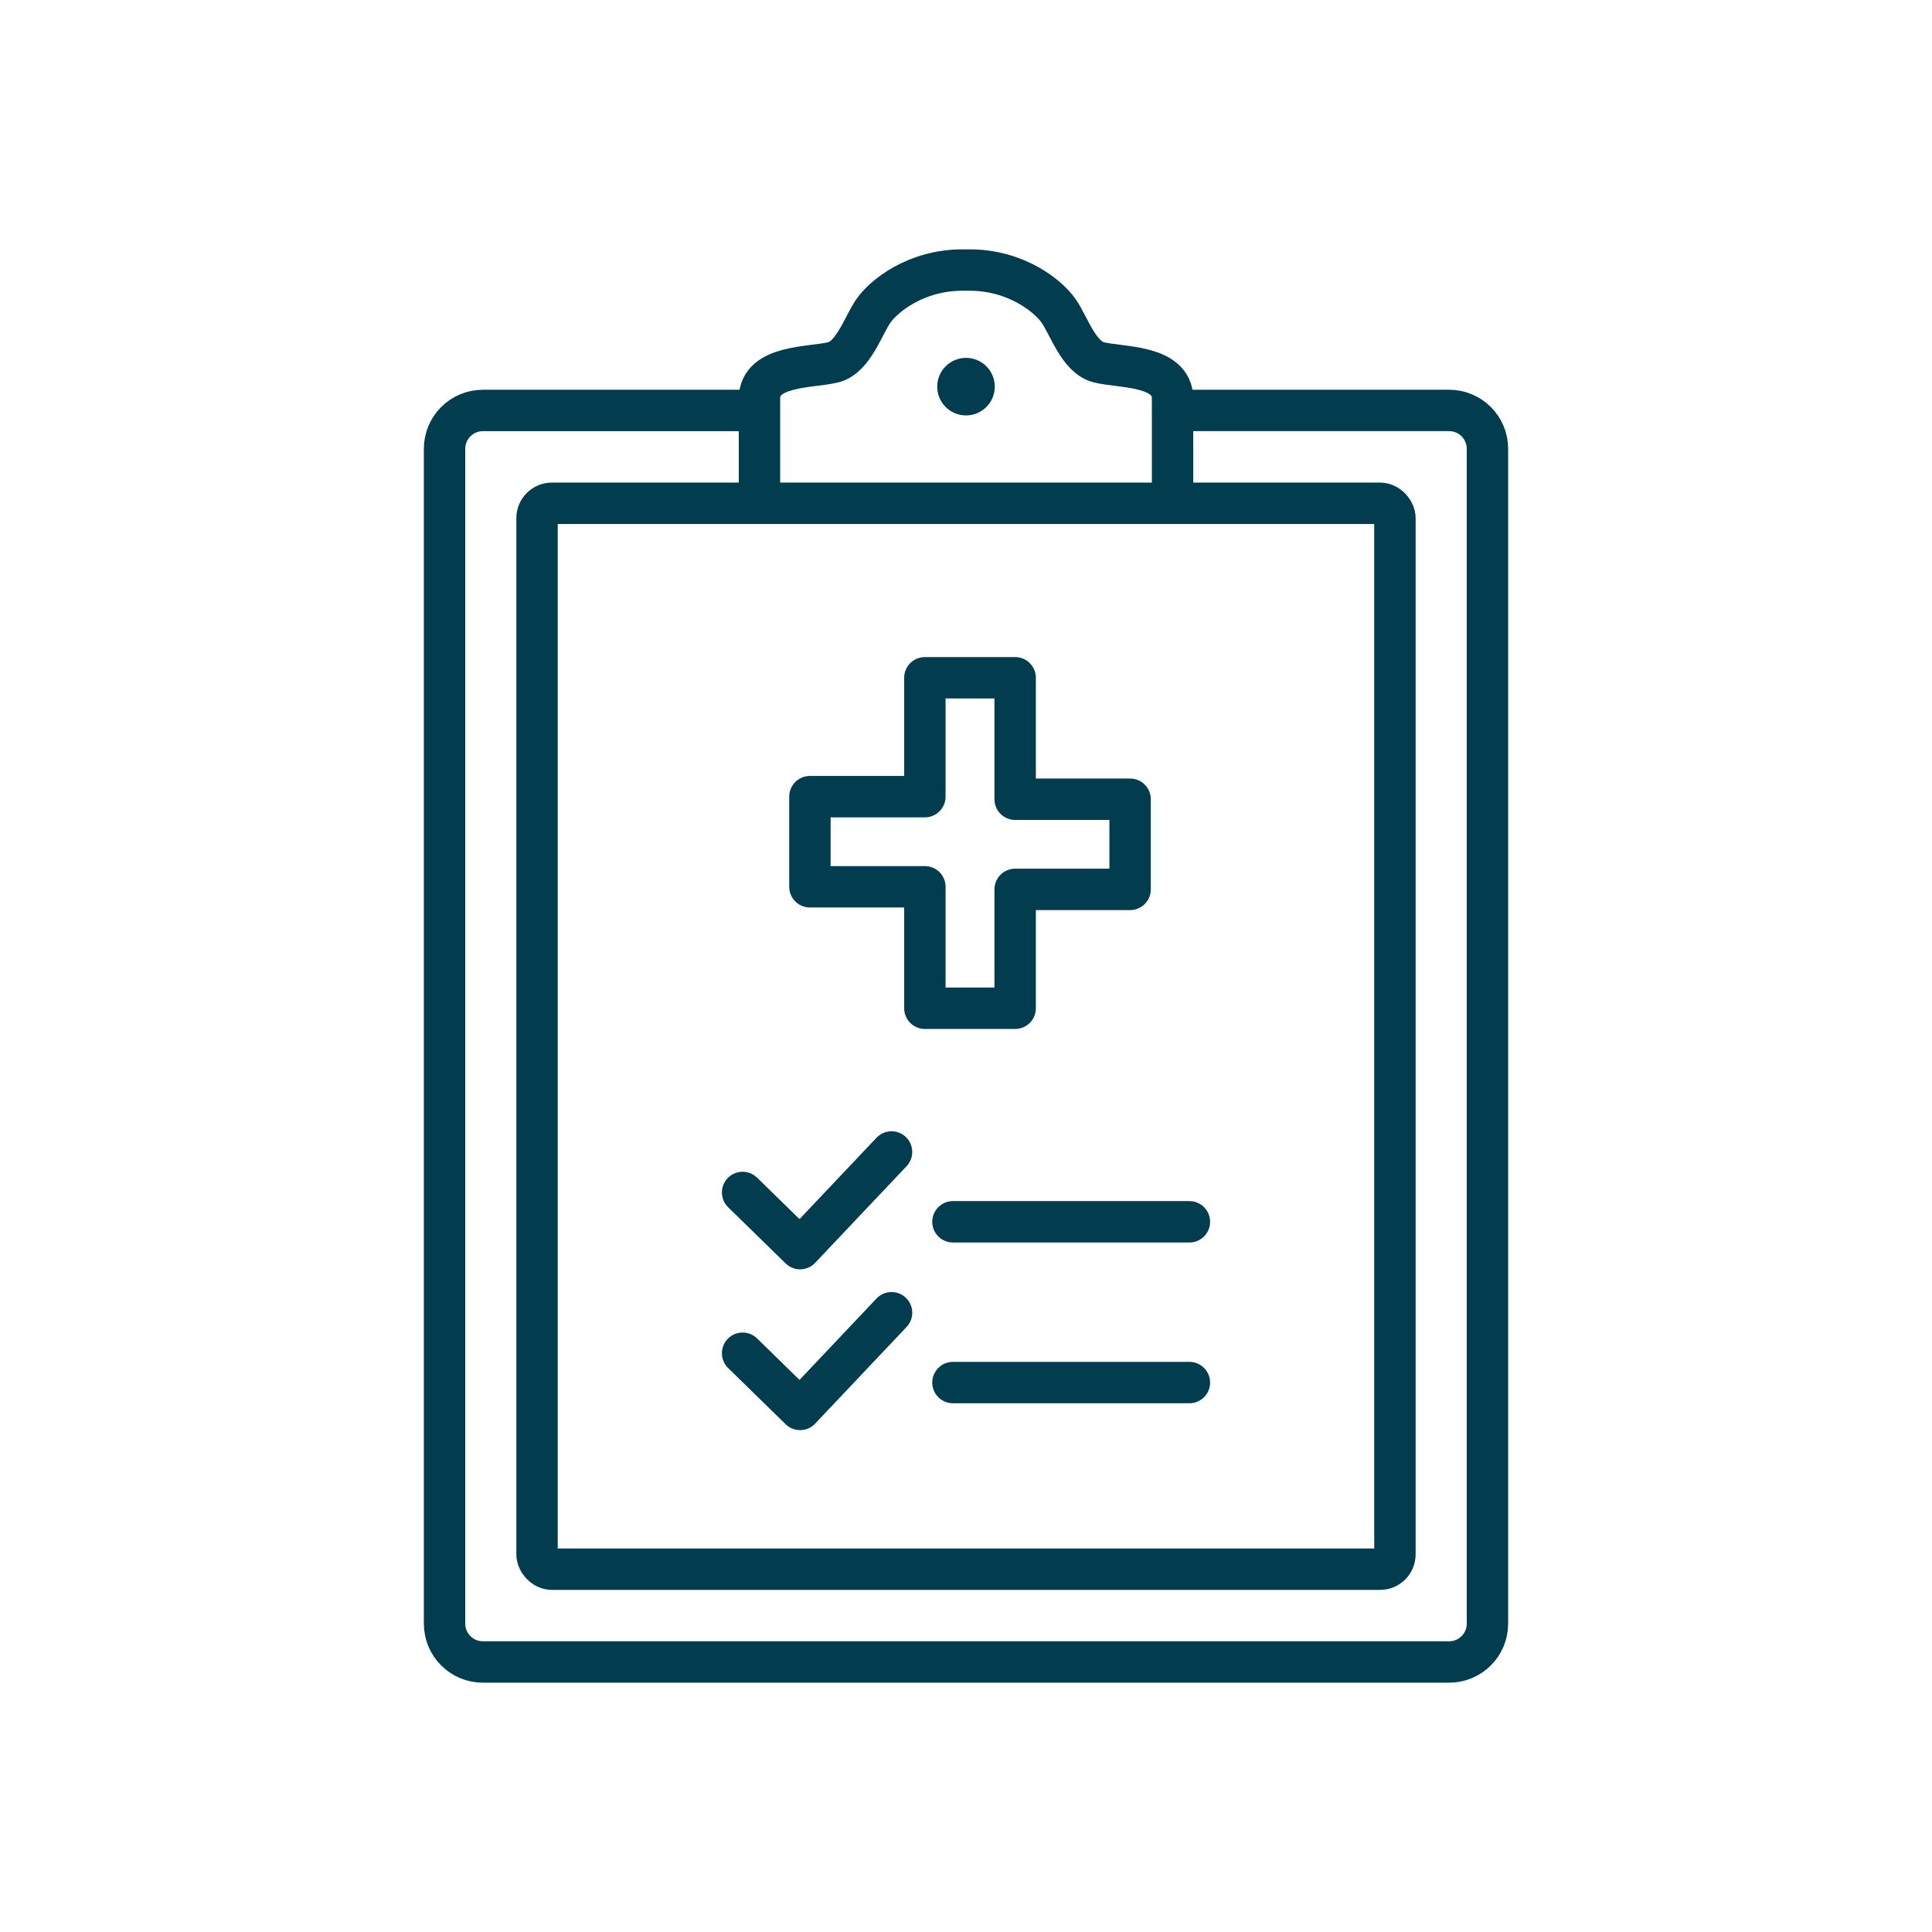 <?xml version="1.0" encoding="UTF-8"?><svg id="Decorative" xmlns="http://www.w3.org/2000/svg" viewBox="0 0 70 70"><path d="M42.497,14.871h10.007c.767,0,1.389,.622,1.389,1.389V58.828c0,.767-.622,1.389-1.389,1.389H17.496c-.767,0-1.389-.622-1.389-1.389V16.261c0-.767,.622-1.389,1.389-1.389h9.696" style="fill:none; stroke:#013d4f; stroke-linecap:round; stroke-width:1.5px;"/><rect x="19.458" y="18.235" width="31.083" height="38.62" rx=".538" ry=".538" style="fill:none; stroke:#013d4f; stroke-linecap:round; stroke-width:1.5px;"/><g><g><polyline points="26.906 43.205 28.989 45.24 32.302 41.738" style="fill:none; stroke:#013d4f; stroke-linecap:round; stroke-linejoin:round; stroke-width:1.5px;"/><line x1="34.527" y1="44.268" x2="43.094" y2="44.268" style="fill:none; stroke:#013d4f; stroke-linecap:round; stroke-linejoin:round; stroke-width:1.5px;"/></g><g><polyline points="26.906 49.03 28.989 51.066 32.302 47.563" style="fill:none; stroke:#013d4f; stroke-linecap:round; stroke-linejoin:round; stroke-width:1.5px;"/><line x1="34.527" y1="50.093" x2="43.094" y2="50.093" style="fill:none; stroke:#013d4f; stroke-linecap:round; stroke-linejoin:round; stroke-width:1.5px;"/></g></g><polygon points="33.51 36.531 33.51 32.13 29.345 32.13 29.345 28.864 33.51 28.864 33.51 24.557 35.29 24.557 36.781 24.557 36.781 28.958 40.946 28.958 40.946 32.224 36.781 32.224 36.781 36.531 35.001 36.531 33.51 36.531" style="fill:none; stroke:#013d4f; stroke-linecap:round; stroke-linejoin:round; stroke-width:1.5px;"/><path d="M27.517,18.235v-3.79c0-1.238,1.88-1.114,2.681-1.32,.719-.185,1.073-1.32,1.444-1.856s1.526-1.485,3.236-1.485h.245c1.709,0,2.864,.949,3.236,1.485s.725,1.671,1.444,1.856c.802,.206,2.681,.083,2.681,1.32v3.79" style="fill:none; stroke:#013d4f; stroke-linecap:round; stroke-width:1.5px;"/><circle cx="35" cy="14.009" r="1.043" style="fill:#013d4f;"/></svg>